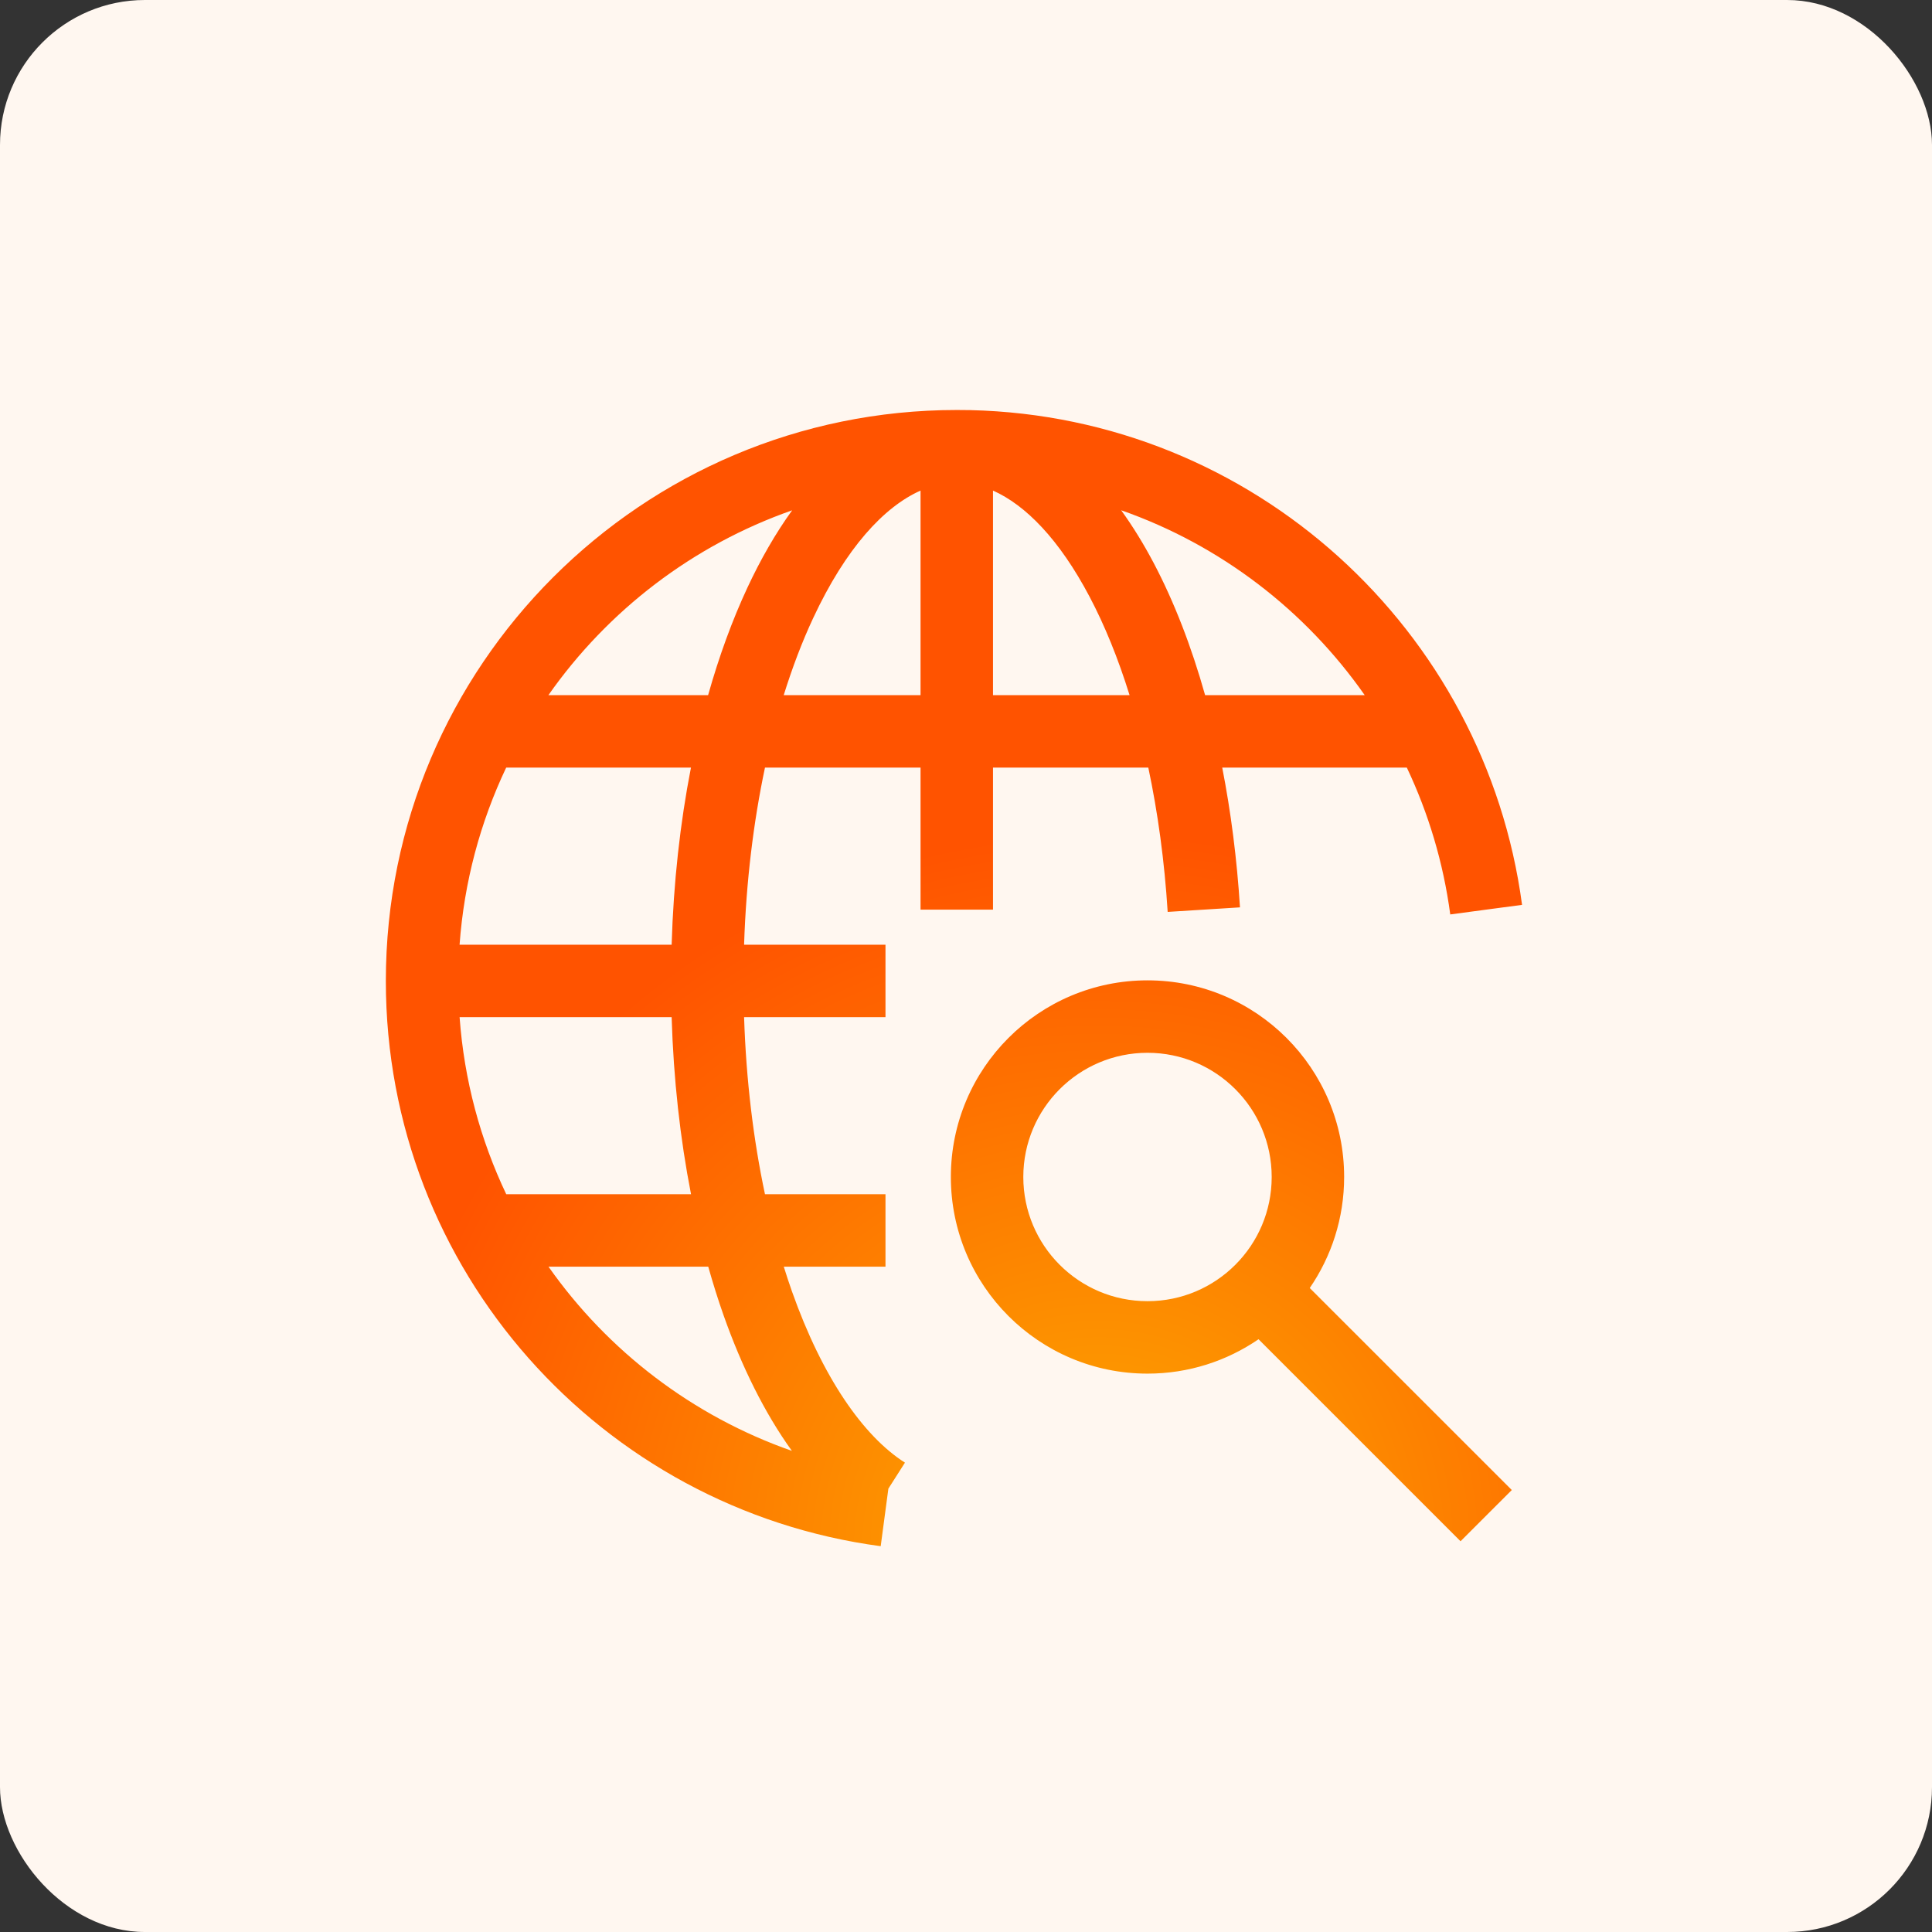 <svg width="80" height="80" viewBox="0 0 80 80" fill="none" xmlns="http://www.w3.org/2000/svg">
<rect x="0" y="0" width="80" height="80" fill="#333333" stroke="none"/>
<rect width="80" height="80" rx="6" fill="#FFF7F0"/>
<path d="M40.178 16.982C51.907 17.255 61.505 26.081 63.025 37.468L61.539 37.666L60.052 37.865C59.765 35.716 59.147 33.672 58.254 31.785H50.61C50.968 33.617 51.218 35.559 51.345 37.572L48.351 37.76C48.218 35.642 47.941 33.636 47.549 31.785H41.118V37.666H38.118V31.785H31.676C31.2 34.032 30.896 36.503 30.811 39.118H36.666V42.118H30.811C30.896 44.73 31.198 47.202 31.676 49.451H36.666V52.451H32.455C32.563 52.797 32.673 53.135 32.79 53.465C34.055 57.042 35.75 59.469 37.472 60.565L36.786 61.641L36.666 62.539L36.468 64.025C24.9 62.481 15.977 52.6 15.977 40.618C15.977 27.568 26.568 16.977 39.618 16.977L40.178 16.982ZM47.516 40.594C52.012 40.594 55.658 44.24 55.658 48.736C55.658 50.443 55.131 52.026 54.234 53.334L62.6 61.699L60.478 63.82L52.113 55.455C50.805 56.352 49.222 56.879 47.516 56.879C43.019 56.879 39.373 53.233 39.373 48.736C39.373 44.239 43.019 40.594 47.516 40.594ZM22.713 52.451C25.169 55.944 28.683 58.64 32.791 60.078C31.663 58.513 30.714 56.593 29.962 54.465C29.733 53.818 29.523 53.145 29.327 52.451H22.713ZM47.516 43.594C44.676 43.594 42.373 45.896 42.373 48.736C42.373 51.577 44.675 53.879 47.516 53.879C50.356 53.879 52.658 51.576 52.658 48.736C52.658 45.897 50.355 43.594 47.516 43.594ZM19.031 42.118C19.219 44.727 19.893 47.201 20.963 49.451H28.614C28.166 47.16 27.889 44.692 27.811 42.118H19.031ZM20.96 31.785C19.892 34.036 19.218 36.51 19.03 39.118H27.811C27.888 36.547 28.163 34.079 28.611 31.785H20.96ZM32.801 21.131C28.686 22.572 25.167 25.279 22.708 28.785H29.321C29.776 27.17 30.323 25.674 30.95 24.33C31.488 23.177 32.106 22.093 32.801 21.131ZM38.118 20.314C36.603 20.987 35.026 22.69 33.669 25.599C33.218 26.564 32.811 27.632 32.452 28.785H38.118V20.314ZM41.118 28.785H46.773C46.3 27.263 45.742 25.893 45.117 24.709C43.858 22.323 42.461 20.911 41.118 20.314V28.785ZM46.426 21.129C46.913 21.804 47.362 22.536 47.77 23.309C48.611 24.903 49.329 26.75 49.901 28.785H56.51C54.054 25.276 50.538 22.569 46.426 21.129Z" fill="url(#paint0_radial_12517_225387)"/>
<defs>
<radialGradient id="paint0_radial_12517_225387" cx="0" cy="0" r="1" gradientUnits="userSpaceOnUse" gradientTransform="translate(45.5 64) rotate(-90) scale(29.5 29.84)">
<stop stop-color="#FCAA00"/>
<stop offset="1" stop-color="#FF5300"/>
</radialGradient>
</defs>
</svg>
